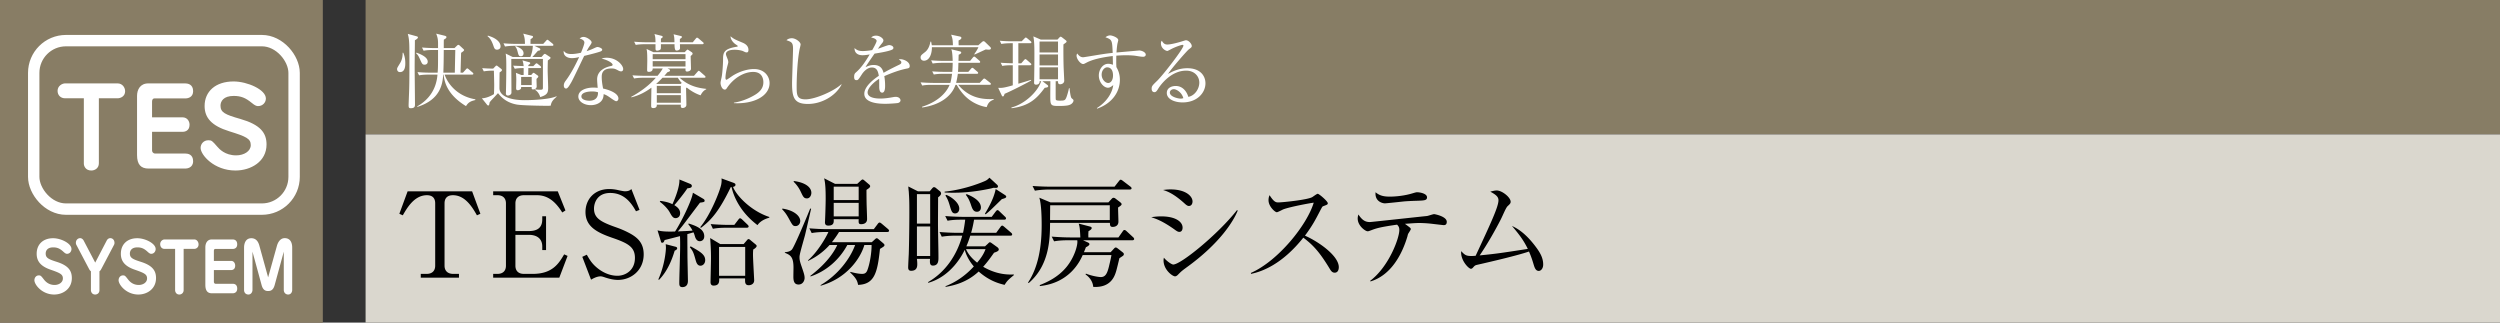 <svg id="_イヤー_1" data-name="レイヤー 1" xmlns="http://www.w3.org/2000/svg" viewBox="0 0 465 60"><rect x="0" y="0" width="465" height="60" fill="#333333" stroke="none"/><defs><style>.cls-1{fill:#fff}.cls-2{fill:#877d65}</style></defs><path class="cls-2" d="M68 0h397v25H68z"/><path fill="#dad7ce" d="M68 25h397v35H68z"/><path d="M87.81 35.582l1.542 4.18-.64.287c-.791-1.386-2.133-3.74-4.466-3.74-1.122 0-1.561.637-1.561 1.517v11.596c0 .969.615 1.518 1.584 1.518h1.1v.705h-7.107v-.705h1.122c.924 0 1.562-.505 1.562-1.518V37.826c0-1.078-.616-1.517-1.54-1.517-2.354 0-3.697 2.376-4.489 3.74l-.638-.286 1.54-4.181h11.992zM95.867 43.68v5.742c0 .946.55 1.518 1.563 1.518h1.694c3.696 0 4.862-2.024 5.809-3.63l.637.286-1.54 4.049h-12.3v-.705h.815c.902 0 1.561-.484 1.561-1.518V37.826c0-.99-.615-1.517-1.561-1.517h-.815v-.727h12.014l1.43 3.564-.594.375c-1.21-1.936-2.618-3.212-4.708-3.212H97.43c-.925 0-1.563.505-1.563 1.517v5.15h2.508c1.673 0 2.487-.705 2.487-2.18v-.571h.704v6.293h-.704v-.66c0-1.585-1.144-2.178-2.487-2.178h-2.508zM118.955 39.037l-.66.264c-.703-1.233-1.98-3.41-4.796-3.41-2.486 0-3.015 1.958-3.015 2.904 0 1.826 1.32 2.508 4.203 3.52.748.264 1.474.573 2.156.924 1.717.88 2.883 1.914 2.883 4.07 0 2.971-2.332 4.754-4.775 4.754-.77 0-1.54-.176-2.354-.44-.617-.22-.77-.22-.903-.22-.704 0-1.496.461-1.76.616l-1.628-4.248.837-.395c.593 1.034.945 1.584 1.738 2.288.924.815 2.332 1.629 3.96 1.629 1.474 0 3.257-.99 3.257-3.323 0-2.025-1.3-2.729-4.093-3.697-3.103-1.055-5.105-2.2-5.105-4.84 0-2.31 1.606-4.269 4.422-4.269.42 0 .969.044 1.563.176.242.066 1.144.242 1.32.242.77 0 1.012-.22 1.232-.418l1.518 3.873zM130.2 37.694c-.53.683-2.817 3.742-3.302 4.357-.374.463-.637.77-.813.99 1.914-.088 2.134-.088 2.728-.153-.264-.507-.506-.815-.792-1.189l.066-.132c1.21.396 2.904.947 2.904 2.376 0 .77-.572.924-.836.924-.593 0-.814-.638-.88-.836-.154-.528-.198-.637-.286-.813-.175.044-.968.285-1.144.329 0 .639.022 3.455.022 4.049 0 .462.088 4.51.088 4.642 0 .969-.594 1.166-1.034 1.166-.572 0-.572-.44-.572-.813 0-.88.088-3.411.11-4.423.021-.682.088-2.685.021-4.246-.439.11-2.463.638-2.86.725-.088.243-.176.506-.44.506-.198 0-.22-.132-.285-.374l-.595-1.935c.946.263 2.156.241 3.257.22 1.078-1.607 3.146-5.788 3.322-7.217l1.914 1.122c.154.088.265.197.265.33 0 .264-.067.286-.859.395zm-4.687 8.163c.286.067.44.132.44.33 0 .221-.265.353-.463.44-.483 1.629-1.342 3.83-2.926 5.436l-.11-.11c1.254-2.817 1.408-5.5 1.408-5.853 0-.264-.022-.462-.044-.682l1.695.44zm2.332-10.825c-.462.748-1.76 2.376-2.42 3.124.374.242 1.078.683 1.078 1.496 0 .793-.616.925-.836.925-.507 0-.727-.418-1.145-1.166-.087-.154-.593-.99-1.804-1.892l.11-.155c.462.067 1.43.198 2.244.616.573-1.232 1.365-3.344 1.3-4.598l2.045.836c.088.044.264.154.264.352 0 .352-.33.396-.836.462zm2.442 14.39c-.594 0-.77-.616-.902-1.056-.374-1.364-.506-1.694-1.078-2.377l.154-.176c1.76.99 2.706 1.519 2.706 2.575 0 .616-.418 1.034-.88 1.034zm10.606-7.547c-3.367-2.553-4.489-5.545-4.819-7.063h-.154c-2.112 4.357-3.542 6.051-5.545 7.569l-.132-.132c1.914-2.288 3.631-6.645 3.895-7.9.11-.55.088-.857.066-1.165l2.222.814c.154.066.374.132.374.374 0 .286-.308.352-.462.397.726 1.76 3.455 4.51 6.755 5.587v.133c-.374.11-1.562.44-2.2 1.386zm-.792 4.533c-.044.44-.044.836-.044 1.012 0 .748.22 4.555.22 4.709 0 .792-.749.924-1.012.924-.683 0-.683-.573-.683-.968v-.309h-4.818c.022.55.066 1.343-1.035 1.343-.572 0-.572-.507-.572-.682 0-.132.088-3.74.088-4.445 0-1.54-.065-2.377-.153-3.719l1.87 1.122h4.356l.55-.637c.133-.155.22-.286.374-.286.11 0 .286.132.374.22l.903.747c.131.11.22.199.22.309 0 .264-.44.55-.638.66zm-1.189-4.049h-3.718c-.55 0-1.606 0-2.596.199l-.418-.881c1.496.133 3.058.154 3.366.154h1.034l.727-.946c.131-.176.22-.286.351-.286.11 0 .286.131.397.242l.967.924c.132.132.22.22.22.352 0 .198-.197.242-.33.242zm-.307 3.565h-4.863v5.369h4.863v-5.37zM145.52 38.795c2.135.308 3.324 1.364 3.324 2.31 0 .55-.397.946-.859.946-.484 0-.572-.132-1.232-1.342-.506-.924-.814-1.298-1.276-1.782l.044-.132zm5.348.021c-.198.881-.99 4.335-1.144 4.952-.155.593-.88 3.058-.968 3.652a1.89 1.89 0 00-.045.44c0 .396.045.726.352 1.606.397 1.167.594 1.694.594 2.222s-.351 1.233-1.122 1.233c-.77 0-.968-.572-.968-1.452 0-.265.022-1.43.022-1.673 0-2.002-.55-2.354-1.606-2.773v-.109c.572-.044 1.012-.176 1.298-.484.485-.529 3.015-6.623 3.41-7.635l.177.021zm-3.213-5.148c2.179.286 3.257 1.188 3.257 2.2 0 .44-.265 1.034-.814 1.034-.573 0-.704-.286-1.145-1.21a6.242 6.242 0 00-1.342-1.892l.044-.132zm14.5 11.376l.485-.44c.198-.199.307-.287.418-.287.154 0 .242.088.395.22l.748.639c.154.132.309.263.309.395 0 .221-.088.265-.836.727-.462 4.312-.969 6.6-4.071 6.688-.132-.725-.352-1.254-1.474-2.31l.044-.11c.682.176 1.452.374 2.2.374.506 0 .77-.22.946-.66.529-1.385.815-3.52.792-4.709h-1.341c-.771 2.64-3.412 6.25-8.12 7.57l-.022-.11c3.19-1.87 5.478-4.863 6.425-7.46H157.6c-1.474 2.729-3.895 4.864-6.843 5.854l-.044-.11c3.498-2.663 4.686-4.996 5.016-5.744h-1.43a12.48 12.48 0 01-3.983 2.95l-.021-.11c1.76-1.52 3.344-4.225 3.784-5.26h-.528c-.374 0-1.518 0-2.574.199l-.44-.881c1.122.089 2.244.154 3.388.154h8.603l.727-.968c.088-.132.22-.264.351-.264.088 0 .176.045.397.22l1.143.968c.11.088.221.22.221.33 0 .198-.198.242-.352.242h-8.955c-.573.947-1.035 1.519-1.32 1.893h7.414zm-2.706-10.848l.572-.528c.176-.154.308-.286.418-.286.11 0 .22.088.352.198l.748.638c.176.132.309.264.309.418 0 .176-.133.33-.683.682 0 .352 0 1.496.023 2.487 0 .395.087 2.376.087 2.948 0 .66-.484.946-1.1.946-.506 0-.484-.263-.462-.924h-4.643c.023.528.067 1.188-1.011 1.188-.507 0-.617-.286-.617-.616 0-.088.022-.308.022-.506.044-.88.11-3.015.11-3.828 0-1.673-.044-2.905-.286-3.85l2.025 1.033h4.136zm-4.379.528v2.487h4.643v-2.487h-4.643zm0 3.014v2.51h4.643v-2.51h-4.643zM174.487 36.704c0 .748-.022 4.005-.022 4.665 0 1.826.088 4.73.088 6.557 0 .528 0 1.474-1.033 1.474-.573 0-.595-.528-.529-1.254h-2.442c.021.198.065.66.065.946 0 .396 0 1.276-1.143 1.276-.44 0-.551-.286-.551-.616 0-.396.089-2.112.11-2.464.067-2.003.11-5.677.11-7.745 0-2.2-.022-2.574-.11-3.917a15.445 15.445 0 01-.088-.946l1.783.902h2.2l.462-.55c.088-.11.22-.22.308-.22.155 0 .264.044.44.198l.704.572c.066.044.198.22.198.418 0 .22-.198.44-.55.704zm-1.474-.594h-2.464v5.479h2.464V36.11zm0 6.007h-2.464v5.501h2.464v-5.5zm13.84 10.87c-.99-.242-2.817-.705-4.819-2.487-2.2 2.068-4.709 2.62-6.16 2.86v-.131c2.023-.792 3.806-2.069 5.258-3.674-.286-.33-1.232-1.453-1.695-3.081-.417.88-2.486 4.928-6.798 6.138v-.153c3.213-1.849 5.369-5.04 6.337-8.626h-1.21c-.287 0-1.519 0-2.597.198l-.418-.88c1.452.132 2.97.155 3.367.155h1.012c.154-.77.286-1.496.396-2.443h-.682c-.55 0-1.607 0-2.597.198l-.44-.88c1.497.132 3.08.154 3.39.154h5.258l.726-.968c.11-.133.22-.286.352-.286.132 0 .264.132.374.241l.99.947c.132.11.22.22.22.352 0 .198-.198.242-.352.242h-5.59c-.24 1.386-.439 2.069-.549 2.443h4.665l.77-1.057c.11-.154.22-.286.352-.286.11 0 .264.132.396.242l1.232 1.057c.088.065.22.197.22.33 0 .22-.176.241-.33.241h-7.46a17.506 17.506 0 01-.725 1.98h3.477l.528-.483c.11-.11.241-.265.352-.265s.198.044.374.176l1.012.727c.132.088.285.263.285.44 0 .22-.24.396-.88.594-.835 1.188-1.32 1.826-2.024 2.618 2.553 1.496 4.687 1.475 5.7 1.43v.133c-1.101.902-1.255 1.078-1.717 1.803zm-2.024-18.065a10.94 10.94 0 00-.419.11c-3.388.748-5.852.815-7.04.815-.77 0-1.299-.023-1.673-.044v-.155c4.027-.418 7.35-1.914 7.46-1.959.417-.175.594-.351.88-.637l1.363 1.254c.155.132.221.242.221.396 0 .176-.177.308-.792.22zm-7.174 4.775c-.571 0-.704-.44-1.011-1.497-.308-1.055-.55-1.452-.792-1.826l.109-.132c.858.264 2.465 1.43 2.465 2.553 0 .616-.397.902-.77.902zm4.05-.308c-.683 0-.88-.617-1.123-1.342-.33-.969-.616-1.387-.946-1.826l.176-.11c.704.285 2.64 1.1 2.64 2.486 0 .396-.22.792-.748.792zm-2.025 6.953c.484 1.144 1.408 1.98 2.068 2.509.44-.507 1.166-1.409 1.563-2.51h-3.631zm6.667-9.308c-2.157 2.112-2.355 2.31-3.036 2.839l-.11-.132c1.54-2.53 1.848-3.873 2.002-4.577l1.672 1.078c.154.088.286.22.286.353 0 .197-.308.307-.814.44zM206.157 37.65l.572-.616c.155-.176.243-.242.375-.242.154 0 .264.044.417.177l.749.571c.198.154.352.309.352.419 0 .176-.154.308-.66.638 0 .418.066 2.266.066 2.618 0 .99-.968.99-1.056.99-.506 0-.506-.286-.529-.748h-11.132c-.023 2.883-.067 7.856-3.984 11.2l-.11-.11c1.915-2.883 2.531-6.646 2.531-10.672 0-1.342-.044-3.916-.44-5.105l2.09.88h10.76zm1.145-2.926l.814-1.035c.132-.153.198-.263.33-.263.11 0 .242.088.418.22l1.386 1.056c.132.088.22.198.22.33 0 .155-.154.22-.33.22h-15.05c-.22 0-1.584.022-2.596.22l-.44-.88c1.452.11 2.97.132 3.388.132h11.86zm.726 9.44l.792-1.123c.132-.197.198-.264.33-.264s.243.088.418.243l1.188 1.1c.11.087.198.22.198.352 0 .11-.132.22-.33.22h-9.175l.88.396c.198.088.308.197.308.33 0 .153-.198.352-.66.571-.22.595-.286.727-.374.925h4.973l.571-.616c.177-.198.265-.264.397-.264.11 0 .242.088.44.241l.814.64c.154.108.242.241.242.35a.43.43 0 01-.22.353c-.22.153-.396.264-.616.418-.088.396-.506 2.134-.616 2.464-.264.858-.968 3.059-4.247 2.86-.11-1.364-1.166-2.133-1.43-2.31l.066-.154c1.32.506 2.487.638 2.772.638.858 0 1.188-.66 1.497-1.891.285-1.189.396-1.673.483-2.2h-5.346c-.485 1.077-2.355 5.17-7.965 5.764l-.022-.177c1.21-.483 3.344-1.385 4.972-3.366 1.541-1.893 2.025-3.982 2.025-4.643 0-.131 0-.242-.022-.33h-1.717c-.395 0-1.54 0-2.595.199l-.44-.88c1.363.11 2.728.153 3.388.153h1.936c-.066-1.716-.154-2.09-.308-2.574l2.024.528c.264.067.397.132.397.308 0 .154-.177.352-.595.572-.022.33-.044.55-.022 1.166h5.59zm-12.696-5.985c0 .065-.021 2.354-.021 2.75h11.11v-2.75h-11.089zM219.368 43.129c-.308 0-.507-.153-1.056-.55-2.113-1.474-3.19-1.849-4.181-2.178a11.37 11.37 0 011.87-.154c2.663 0 3.96 1.012 3.96 2.09 0 .507-.241.792-.593.792zm1.76-4.818c-.242 0-.484-.176-.792-.462-2.135-1.937-3.366-2.31-4.005-2.51a9.4 9.4 0 011.387-.109c2.816 0 4.093 1.254 4.093 2.245 0 .33-.155.836-.683.836zm-.506 11.485c-.836.616-.924.704-1.496 1.276-.154.176-.374.33-.572.33-.462 0-2.135-1.21-2.135-2.97 0-.176.022-.308.066-.506.44.572 1.409 1.276 1.739 1.276 1.408 0 8.295-5.589 11.859-10.12l.133.087c-.75 1.892-3.28 6.095-9.594 10.627zM248.245 50.72c-.462 0-.704-.373-.901-.703-1.761-2.905-2.97-4.357-4.929-5.81-3.917 4.929-7.657 6.315-9.726 6.733l-.022-.175c5.104-2.244 10.474-8.978 11.684-13.07-.836.11-4.489.791-5.677 1.253-.198.09-1.012.529-1.188.529-.33 0-1.54-1.079-1.54-2.222 0-.44.087-.727.198-.946.835 1.32 1.21 1.341 1.65 1.341.616 0 5.39-.462 6.293-.99.154-.088.836-.616 1.012-.616.242 0 1.87 1.387 1.87 1.76 0 .243-.154.287-.858.55-.154.067-.175.11-.462.64-.968 1.87-1.518 2.947-2.926 4.839 2.64 1.167 6.293 3.785 6.293 5.854 0 .593-.243 1.034-.77 1.034zM268.506 41.875c-.044 0-1.76-.198-2.29-.264a21.95 21.95 0 00-2.2-.132c-.681 0-1.187.044-2.705.154.175.11.836.616.967.726.067.066.132.155.132.264 0 .11-.395.704-.462.814-.088.155-.132.375-.153.485-1.057 3.586-3.169 7.305-6.888 8.427l-.065-.11c3.454-2.596 5.434-7.9 5.434-9.462 0-.528-.175-.726-.418-.99-3.256.462-3.938.704-4.796 1.034-.418.155-.529.199-.682.199-.42 0-1.849-1.013-1.849-2.377 0-.33.067-.528.132-.748.683 1.034 1.254 1.408 2.135 1.408.241 0 9.241-.99 10.605-1.122.22-.022 1.144-.352 1.342-.352.11 0 2.355.418 2.355 1.43 0 .616-.418.616-.594.616zm-4.951-4.532c-.704.021-1.826.065-2.508.132-1.145.131-3.323.351-3.455.351-.374 0-1.914-.307-1.738-2.068.726.616 1.474.814 2.64.814 1.254 0 2.838-.198 4.093-.572.462-.132.792-.242.968-.242.572 0 1.87.242 1.87.946 0 .572-.506.595-1.87.639zM286.218 50.39c-.572 0-.77-.572-.947-1.144-.242-.814-.439-1.452-.88-2.464-2.09.726-6.886 1.848-9.593 2.464-.396.088-.484.154-.726.418-.198.242-.33.33-.484.33-.418 0-1.98-1.606-1.804-3.278.682.726.902.902 1.936.902.132 0 .594-.022.748-.044 2.839-6.095 4.247-9.132 4.247-10.32 0-.726-.616-1.1-1.519-1.606.506-.131.88-.22 1.189-.22 1.011 0 2.596 1.299 2.596 2.09 0 .264-.088.396-.55.815-.33.286-.836 1.584-1.277 2.464-.813 1.606-2.42 4.51-3.938 6.71 3.037-.307 3.543-.373 8.956-1.21-.727-1.495-1.496-2.573-2.95-4.268 1.739.77 3.17 2.2 4.424 3.872.88 1.167 1.386 2.135 1.386 3.301 0 .77-.44 1.189-.814 1.189z"/><g><path class="cls-1" d="M75.01 9.81c.18.465.375.99.375 1.95 0 .405 0 1.65-.99 1.65-.42 0-.54-.346-.54-.556 0-.194.06-.284.54-1.079.495-.795.495-1.575.495-1.964h.12zm2.43-3.075c.105.03.3.076.3.225 0 .21-.435.45-.57.525 0 .78-.045 4.2-.045 4.905 0 1.11.06 6.014.06 7.005 0 .344 0 .735-.81.735-.3 0-.375-.135-.375-.54 0-.195.075-2.1.09-2.505.03-.78.06-1.95.06-5.055 0-3.315-.015-3.855-.075-4.455-.046-.585-.136-.915-.225-1.275l1.59.435zm.015 3.06c.465.165 2.1.735 2.1 1.665 0 .48-.375.57-.585.57-.39 0-.48-.195-.736-.75-.404-.9-.449-.99-.854-1.395l.075-.09zm3.944 3.72c.076-.9.076-1.23.076-4.215h-.915c-.36 0-1.095 0-1.77.136l-.3-.601c1.26.105 2.16.105 2.31.105h.675v-.885c0-.81-.12-1.2-.345-1.8l1.53.375c.345.09.374.165.374.27 0 .15-.045.21-.48.48-.015.285-.015 1.185-.015 1.56h1.995l.48-.464c.06-.046.135-.136.24-.136.09 0 .18.075.256.136l.675.63c.075.059.134.134.134.21 0 .164-.39.39-.554.51-.03.839-.076 2.863-.106 3.689h.45l.54-.6c.076-.09.165-.195.255-.195s.18.075.27.15l.72.615c.09.075.15.135.15.225 0 .15-.135.165-.225.165h-5.115c.57 1.695 2.34 4.02 5.686 4.59l.045.135c-.705.18-1.29.33-1.755 1.14-3.57-2.176-4.035-4.59-4.17-5.865h-.075c-.106 1.755-.54 4.68-4.8 6l-.06-.075c.93-.555 3.494-2.085 3.794-5.925h-1.65c-.36 0-1.11.015-1.77.135l-.3-.6a27.45 27.45 0 002.311.105h1.44zm3.196 0c.014-.66.074-3.615.09-4.215h-2.146c-.015 2.4-.03 2.804-.074 4.215h2.13zM89.686 12.675c.615.045 1.095.075 2.04.09l.435-.45c.075-.075.12-.12.194-.12.061 0 .12.03.21.105l.66.51c.09.06.136.15.136.225 0 .135-.105.225-.435.435-.015.735-.03 2.22-.03 2.91 0 1.38 1.725 2.25 4.695 2.25 1.484 0 4.665-.15 5.894-.72l.06.074c-.84.705-1.005 1.08-1.11 1.665-.164.016-.344.03-.599.03-1.096 0-4.8-.059-5.745-.24-1.95-.359-2.91-1.424-3.465-2.114-.39.435-.795.855-1.29 1.38-.09.105-.18.225-.27.345-.015.165-.075.39-.09.45-.015.045-.075.12-.15.12-.105 0-.165-.06-.21-.105l-.99-1.23c1.02-.03 2.04-.645 2.25-.78.045-.976.045-1.575.045-1.77 0-.285-.045-2.265-.06-2.595-.345 0-1.14 0-1.875.135l-.3-.6zm1.05-6.045c1.215.315 2.37 1.05 2.37 2.01 0 .465-.42.6-.645.6-.435 0-.525-.255-.705-.78-.375-1.095-.765-1.47-1.08-1.725l.06-.105zm10.244 4.335H95.1v.285c0 .854.03 5.024.03 5.97 0 .375-.404.554-.66.554-.24 0-.374-.149-.374-.404 0-.105.015-.33.015-.48.03-1.065.06-3.255.06-4.38 0-.825 0-1.98-.12-2.55l1.32.645h3.27c.33-.78.434-1.41.464-2.084h-3.404c-.36 0-1.11.014-1.77.134l-.286-.6c1.23.105 2.13.105 2.295.105h1.696c0-.825-.06-1.245-.316-1.905l1.665.42c.09.015.15.075.15.165 0 .15-.105.24-.45.45-.014.51-.014.63-.014.87h2.37l.524-.57c.09-.105.165-.194.24-.194s.166.06.286.165l.705.569c.045.045.135.135.135.225 0 .166-.135.166-.226.166h-3.3l.93.449c.09.045.166.136.166.21 0 .18-.12.225-.45.27-.465.525-.81.93-1.05 1.156h1.71l.39-.436c.03-.045.15-.15.254-.15.061 0 .18.09.24.12l.66.435c.06.045.15.105.15.195 0 .105-.15.225-.51.48-.014.57-.03 1.26-.03 1.845 0 .465.09 2.745.09 3.27 0 .914-.21 1.305-1.484 1.695-.09-.48-.526-1.14-1.005-1.366v-.06c.33.031.705.06.96.06.51 0 .554-.06.554-.464v-5.265zm-4.05 5.22c0 .12 0 .285-.09.375a.842.842 0 01-.54.225c-.24 0-.299-.165-.299-.39 0-.21.03-1.365.03-1.605 0-.36-.03-1.02-.075-1.245l1.005.405h.435c0-.195.015-1.05 0-1.29-.855.015-1.26.06-1.65.135l-.3-.585c.45.03 1.38.06 1.95.09-.03-.36-.105-.81-.225-1.08l1.29.36c.075.03.165.06.165.165 0 .12-.15.225-.346.345v.21h.915l.36-.36c.09-.09.166-.165.24-.165.09 0 .226.105.286.165l.435.345c.06.06.134.15.134.225 0 .135-.12.15-.224.15h-2.16c0 .42-.015.87-.015 1.29h.555l.24-.27c.06-.06.12-.135.194-.135.075 0 .15.06.226.105l.54.39c.075.045.12.12.12.195 0 .105-.075.195-.33.435-.016.225.03 1.215.03 1.41 0 .39-.36.555-.676.555-.27 0-.27-.18-.254-.45H96.93zm-1.034-7.62c.794.3 1.485.675 1.485 1.35 0 .42-.285.555-.495.555-.36 0-.435-.195-.57-.705-.15-.6-.255-.855-.465-1.065l.045-.135zm3 7.26V14.31H96.93v1.515h1.965zM111.77 9.54c-.24.12-1.41.45-3.105.856-.39.779-2.025 4.26-2.415 4.934-.345.585-.66 1.14-.96 1.14-.105 0-.42-.06-.42-.57 0-.42.21-.69.36-.9 1.08-1.425 2.04-3.405 2.49-4.38-.33.075-.78.195-1.35.195-.886 0-1.635-.465-1.515-1.365.36.51.855.6 1.455.6.54 0 1.155-.105 1.754-.24.346-.855.63-1.59.63-1.905 0-.165-.09-.525-.884-.735.225-.194.435-.3.735-.3.585 0 1.5.63 1.5 1.02q0 .15-.375.69c-.21.3-.33.51-.556.945.301-.105.81-.285 1.125-.435.66-.3.736-.345.915-.345.196 0 .856.21.856.495 0 .15-.12.24-.24.3zm3.75 3.735c-.09 0-.255-.015-.526-.165-.51-.27-.69-.375-1.274-.375-1.575 0-1.8.855-1.8 1.56 0 .87.165 1.71.255 2.175 1.2.255 2.85.884 2.85 1.86 0 .225-.151.494-.42.494-.18 0-.78-.42-1.156-.69-.6-.42-.87-.525-1.17-.63-.014.315-.045.945-.569 1.426-.615.57-1.47.63-1.815.63-1.246 0-2.326-.675-2.326-1.605 0-1.125 1.366-1.665 2.82-1.665.33 0 .555.03.78.045-.044-.525-.105-1.23-.105-1.575 0-1.65 1.59-2.295 2.625-2.49.12-.03.255-.06.255-.24 0-.195-.54-.75-2.054-1.14.224-.075.51-.15.96-.15 1.859 0 3.06 1.395 3.06 2.1 0 .27-.15.435-.39.435zm-5.415 3.735c-.57 0-1.965.12-1.965.93 0 .63.96.794 1.47.794.525 0 1.664-.134 1.62-1.574-.286-.075-.525-.15-1.125-.15zM130.31 17.73c-1.125-.376-2.01-.99-2.565-1.44-.06.03-.075.045-.135.09 0 .48.06 2.655.06 3.104 0 .48-.495.601-.675.601-.39 0-.375-.21-.36-.615h-4.47c0 .24 0 .63-.675.63-.375 0-.375-.225-.375-.465 0-.526.045-2.85.045-3.33-1.125.84-2.385 1.485-3.734 1.8l-.03-.09c1.71-.93 3.3-2.085 4.59-3.555h-2.28c-.376 0-1.096.015-1.77.135l-.3-.585c1.02.075 2.1.09 2.31.09h2.354c.555-.66.765-1.005.975-1.365H121.4c.015.494-.36.63-.705.63-.27 0-.33-.105-.33-.33 0-.27.03-1.47.03-1.725 0-1.65-.075-1.935-.135-2.205l1.275.6h5.82l.255-.27c.135-.135.21-.21.27-.21s.15.075.21.105l.585.39c.09.06.15.18.15.255 0 .12-.045.165-.36.45 0 .375.06 2.025.06 2.355 0 .405-.495.525-.72.525-.315 0-.315-.18-.3-.57h-3.345l.36.18c.075.03.105.12.105.195 0 .15-.105.195-.495.33-.225.27-.345.42-.57.66h5.52l.645-.735c.105-.105.165-.195.225-.195.105 0 .21.105.284.165l.841.735c.09.09.15.135.15.24 0 .135-.135.15-.24.15h-4.575c1.68 1.56 3.525 1.92 4.95 2.07v.09c-.6.24-.93.87-1.05 1.11zm.344-9.51h-4.184c0 .12.015.645.015.75 0 .3-.345.435-.675.435q-.36 0-.345-1.185h-2.535c0 .225.015.84-.06.945-.12.15-.42.255-.645.255-.3 0-.3-.21-.3-.435V8.22h-1.904c-.15 0-1.08 0-1.771.135l-.3-.6c1.005.09 2.026.105 2.31.105h1.665c-.015-.9-.045-1.05-.195-1.53l1.32.33c.09.03.21.06.21.195 0 .12-.09.18-.33.33v.675h2.52c-.015-.93-.06-1.094-.165-1.485l1.32.315c.105.03.225.045.225.18s-.12.225-.375.375v.615h2.4l.555-.674c.09-.106.15-.181.24-.181s.21.09.285.15l.794.675c.076.06.15.12.15.225 0 .135-.12.165-.225.165zm-3.15 1.845H121.4v.945h6.105v-.945zm0 1.305H121.4v1.005h6.105V11.37zm-1.424 3.09h-2.85c-.495.51-.794.81-1.17 1.125l.045.03h4.5l.195-.195c-.3-.316-.51-.6-.72-.96zm.555 1.515h-4.47v1.365h4.47v-1.365zm0 1.725h-4.47v1.41h4.47V17.7zM136.51 19.185v-.09c1.246-.196 2.43-.63 3.526-1.23 1.065-.57 1.95-1.29 1.95-2.565 0-.405-.09-1.92-1.89-1.92-1.785 0-3.705 1.2-4.905 3.015-.075.12-.18.27-.375.27-.555 0-.795-.885-.795-1.2 0-.24.03-.33.195-1.08.15-.69.27-2.505.27-3.15 0-1.365 0-2.145 2.595-2.55.09-.015.135-.03.135-.105s-.045-.104-.405-.345c-.42-.285-.945-.9-.93-1.485.645.525.765.57 2.16 1.155.33.135 1.17.48 1.17 1.38 0 .33-.12.465-.315.465-.21 0-.345-.075-.69-.24-.27-.12-.9-.255-1.56-.255-1.14 0-1.62.36-1.62.795 0 .15.03.24.33.99.075.21.105.42.105.525 0 .15-.18.75-.21.885-.075.315-.315 1.35-.315 2.04 0 .09.015.345.195.345.09 0 1.02-.675 1.215-.795 1.5-.915 2.985-1.2 3.87-1.2 2.055 0 2.925 1.44 2.925 2.61 0 2.475-3.06 3.945-6.63 3.735zM150.263 19.335c-2.534 0-2.94-1.17-2.94-3.825 0-.765.18-5.64.18-6.435 0-1.17-.285-1.275-1.215-1.59.345-.375.93-.375.99-.375.735 0 1.635.72 1.635 1.155 0 .135-.15.72-.18.84-.51 2.58-.555 6.3-.555 6.84 0 1.695 0 2.534 1.65 2.534 1.77 0 5.295-1.529 6.645-2.804l.06.06c-1.185 2.22-3.81 3.6-6.27 3.6zM168.695 12.75c-1.455.285-2.85.825-4.215 1.41.045.255.15.9.15 1.77 0 .315 0 1.304-.54 1.304-.555 0-.555-.854-.555-1.109 0-.226 0-1.245-.014-1.47-1.005.63-2.146 1.725-2.146 2.534 0 1.141 1.965 1.141 2.4 1.141.81 0 1.725-.15 2.295-.255.285-.046.375-.06.525-.06.645 0 .9.39.9.66s-.27.434-.465.48c-.27.06-1.605.15-2.295.15-.825 0-3.974 0-3.974-1.86 0-1.41 1.844-2.775 2.699-3.345-.135-.795-.345-1.545-1.29-1.545-.915 0-1.635.9-1.875 1.29-.675 1.05-.734 1.065-.99 1.065-.36 0-.435-.255-.435-.615 0-.54.165-.675.33-.825 1.066-.915 1.83-2.13 2.566-3.345-.45.075-.886.15-1.335.15-1.02 0-1.516-.555-1.486-1.335.465.435.885.555 1.545.555.63 0 1.5-.135 1.74-.18.21-.345.826-1.455.826-1.71 0-.21-.33-.525-1.02-.615.164-.165.389-.36.914-.36.736 0 1.365.556 1.365.87 0 .21-.134.39-.24.525-.315.375-.36.435-.78 1.05.33-.09 1.77-.69 2.085-.69.36 0 .795.21.795.51 0 .21-.165.315-.315.375-.69.3-2.34.57-3.195.705-1.35 1.95-1.484 2.16-1.68 2.52.345-.165.81-.405 1.53-.405 1.38 0 1.666.9 1.83 1.455 1.02-.6 2.49-1.305 2.925-1.515.27-.135.375-.24.375-.435s-.12-.285-.465-.54a.956.956 0 01.315-.045c.54 0 1.71.435 1.71 1.275 0 .345-.195.404-.51.465zM183.934 9.24c-.135 0-.39-.015-.585-.045-.33.15-1.77.826-2.07.945l-.075-.06c.21-.285.675-.99.78-1.305h-8.655c.03 1.05-.36 2.52-1.485 2.52-.3 0-.614-.21-.614-.6 0-.36.149-.48.824-1.005.735-.57.93-1.544 1.005-1.935h.135c.06.33.09.465.12.66h3.93c-.045-1.035-.045-1.155-.33-1.965l1.62.345c.165.03.284.105.284.255 0 .18-.18.315-.524.48 0 .315 0 .66.015.885h3.66l.644-.57c.136-.12.226-.18.33-.18.09 0 .196.06.301.165l.944.915c.076.075.12.165.12.27 0 .135-.15.225-.374.225zm-.406 10.68c-.974-.136-2.04-.57-2.88-1.125-1.38-.9-2.189-2.13-2.699-3.015h-.225c-.735 2.19-2.955 3.75-6.195 4.215l-.03-.136c2.7-.854 4.425-2.384 5.13-4.079h-3.33c-.375 0-1.095 0-1.77.135l-.3-.6c1.035.09 2.1.105 2.31.105h3.225c.075-.27.195-.72.315-1.695h-1.62c-.27 0-1.035 0-1.77.135l-.3-.585c.945.075 1.875.09 2.31.09h1.425c.045-.54.075-1.125.075-1.68h-1.95c-.375 0-1.08.015-1.77.135l-.285-.6c1.02.09 2.1.105 2.295.105h1.71c-.045-1.59-.165-1.905-.255-2.16l1.605.39c.105.03.24.09.24.24s-.21.27-.48.39c0 .18-.03.975-.03 1.14h2.16l.495-.6c.12-.15.195-.195.27-.195.074 0 .15.045.27.15l.69.6c.09.075.15.165.15.24 0 .12-.09.165-.225.165h-3.825c-.03 1.2-.045 1.32-.076 1.68h1.92l.495-.57c.106-.12.166-.18.255-.18.091 0 .15.045.27.15l.661.57c.105.09.15.15.15.24 0 .12-.12.15-.21.15h-3.57c-.045.36-.12.855-.315 1.695h4.38l.585-.63c.105-.12.18-.18.254-.18.061 0 .181.045.3.15l.795.63c.091.075.15.134.15.225 0 .105-.12.165-.224.165h-5.85c2.055 2.46 4.53 2.744 6.6 2.64l.015.104c-.54.226-1.005.42-1.32 1.396zM189.411 8.04v3.735h.54l.526-.6c.09-.09.165-.18.239-.18.075 0 .15.045.27.15l.69.6c.06.045.15.135.15.225 0 .15-.15.165-.224.165h-2.19v3.435c.48-.135 1.98-.586 2.355-.72l.029.12c-.555.36-3.765 1.995-4.935 2.474-.134.375-.18.495-.33.495-.104 0-.165-.104-.21-.194l-.66-1.41c.675.06 1.2-.03 2.715-.465v-3.735c-1.05 0-1.515.045-1.95.135l-.3-.6c.466.045 1.71.09 2.25.105V8.04h-.36c-.36 0-1.095.015-1.77.135l-.285-.6c.72.075 1.56.105 2.295.105h1.77l.51-.51c.09-.09.195-.194.255-.194s.165.06.27.149l.63.525c.06.045.15.15.15.225 0 .135-.105.165-.225.165h-2.205zm6.945 7.064c0 1.636-.015 3.196.015 3.391.03.194.375.225.78.225.84 0 .96-.06 1.185-.585.135-.33.36-1.08.495-1.74l.105.015c.044.45.18 1.665.375 1.845.044.045.165.15.254.224.076.061.106.15.106.21 0 .271-.255.601-.57.75-.24.12-.57.271-2.175.271-1.575 0-1.575-.12-1.575-2.056 0-.404.015-2.19.015-2.55h-1.47l.945.721c.075.06.12.135.12.21 0 .21-.225.24-.645.3-1.41 1.92-2.835 3.39-6.165 3.795l-.03-.135c2.52-.645 4.935-2.985 5.535-4.89h-.285c.03.465-.3.645-.644.645-.316 0-.391-.18-.391-.345 0-.135.016-.405.016-.585.014-.75.044-2.25.044-4.785 0-1.86-.06-2.55-.195-3.27l1.38.6h3.105l.345-.375c.045-.045.165-.165.255-.165.06 0 .18.075.24.12l.735.57c.06.046.12.135.12.195 0 .135-.06.18-.585.555-.015 1.245 0 3.06.03 4.005 0 .24.12 2.61.12 2.73 0 .524-.51.675-.75.675-.42 0-.405-.3-.405-.57h-.435zm-3-7.378v2.039h3.435v-2.04h-3.435zm0 2.399v2.04h3.435v-2.04h-3.435zm3.435 4.62v-2.22h-3.435v2.22h3.435zM212.632 10.56c-.495 0-1.29-.18-1.785-.225a17.646 17.646 0 00-1.41-.06c-.63 0-1.335.045-1.8.075-.015.465-.015.81-.015 1.2 0 .39.015.66.03.93.225.405.645 1.125.645 2.37 0 2.265-1.455 4.38-4.215 5.355l-.06-.105c1.68-1.05 2.835-2.67 3.045-4.275-.315.255-.615.494-.99.494-.75 0-1.695-.989-1.695-2.279 0-1.095.72-2.175 1.755-2.175.33 0 .6.09.87.18 0-.075-.03-1.08-.03-1.62-.914.105-3.42.435-4.89 1.23-.435.225-.48.255-.614.255-.511 0-1.23-.93-1.23-1.545 0-.165.044-.285.12-.42.3.405.615.705 1.094.705.165 0 1.35-.21 2.025-.315 1.41-.24 2.52-.405 3.48-.495-.105-2.4-.105-2.444-1.35-2.91.435-.345.795-.345.87-.345.39 0 1.515.405 1.515.885 0 .046-.105.48-.135.585-.06.27-.135.84-.195 1.71.345-.03 4.2-.375 4.215-.375.51 0 1.23.345 1.23.765 0 .33-.315.405-.48.405zm-6.72 1.965c-.42 0-1.005.51-1.005 1.365s.66 1.545 1.215 1.545c.495 0 .9-.54.9-1.41 0-.36-.06-1.5-1.11-1.5zM219.952 19.05c-1.44 0-2.926-.585-2.926-1.755 0-1.035 1.036-1.305 1.65-1.305 1.126 0 1.966.78 2.355 2.025 1.2-.21 2.04-1.5 2.04-2.64 0-1.186-.915-2.235-2.444-2.235-2.925 0-4.86 2.835-5.085 3.18-.375.6-.51.825-.825.825-.18 0-.51-.105-.51-.63 0-.495.12-.616 1.02-1.485 1.2-1.185 4.89-5.97 4.89-6.54 0-.09-.046-.15-.165-.15-.195 0-1.335.375-2.145.81-.03.015-.616.33-.66.33-.33 0-1.215-.48-1.215-1.41 0-.27.075-.39.165-.495.344.57.615.705 1.035.705.72 0 2.31-.45 2.76-.6.105-.03.6-.195.674-.195.57 0 1.096.72 1.096 1.036 0 .239 0 .254-.54.659-.39.3-3.27 3.6-3.87 4.575.9-.51 2.04-1.066 3.6-1.066 2.415 0 3.36 1.44 3.36 2.806 0 1.725-1.5 3.555-4.26 3.555zm-1.636-2.46c-.3 0-.72.195-.72.63 0 .78 1.546 1.125 1.981 1.125.225 0 .345-.03.525-.09-.315-1.11-1.29-1.665-1.786-1.665z"/></g><path class="cls-2" d="M0 0h60v60H0z"/><g><path fill="#887d65" d="M0 0h60v60H0z"/><path class="cls-1" d="M18.388 30.387c0 .864-.703 1.328-1.406 1.328-1.048 0-1.388-.804-1.388-1.286V18.283h-3.478c-.825 0-1.407-.56-1.407-1.386 0-.925.864-1.387 1.407-1.387h9.751c.843 0 1.406.703 1.406 1.468 0 .944-.843 1.305-1.406 1.305h-3.479v12.104zM33.932 21.821c.906 0 1.326.727 1.326 1.388 0 1.227-1.043 1.308-1.245 1.308h-5.73v3.478c0 .26.202.563.583.563h5.588c.483 0 1.468.14 1.468 1.427 0 1.266-1.185 1.367-1.427 1.367H27.64c-1.427 0-2.15-.744-2.15-2.513V17.842c0-1.147.562-2.332 2.11-2.332h6.816c.443 0 1.507.121 1.507 1.447 0 1.126-.944 1.347-1.427 1.347h-5.749c-.363 0-.464.3-.464.604v2.913h5.65zM49.454 18.324c0 .763-.623 1.407-1.427 1.407-.242 0-.504 0-1.266-.644-1.085-.882-1.951-1.245-3.298-1.245-1.89 0-2.451.986-2.451 1.81 0 1.266.864 1.669 3.699 2.473 3.7 1.066 4.864 2.573 4.864 4.744 0 3.197-2.915 4.846-5.79 4.846-3.961 0-6.473-2.895-6.473-4.202 0-.724.543-1.427 1.448-1.427.602 0 .721.12 1.647 1.186.361.422 1.427 1.626 3.518 1.626 1.448 0 2.716-.762 2.716-1.909 0-1.206-.845-1.588-4.002-2.573-3.318-1.025-4.584-2.533-4.584-4.704 0-2.695 2.03-4.563 5.388-4.563 2.573 0 6.01 1.526 6.01 3.175z"/><g><path class="cls-1" d="M13.294 46.317c0 .483-.354.89-.81.89-.136 0-.286 0-.72-.407-.616-.559-1.107-.788-1.873-.788-1.073 0-1.392.622-1.392 1.144 0 .8.492 1.055 2.1 1.562 2.103.674 2.764 1.627 2.764 3.001 0 2.02-1.656 3.063-3.288 3.063-2.25 0-3.676-1.831-3.676-2.656 0-.46.308-.903.822-.903.343 0 .41.076.936.749.204.266.81 1.03 1.999 1.03.82 0 1.54-.483 1.54-1.207 0-.763-.479-1.004-2.271-1.627-1.884-.648-2.603-1.601-2.603-2.975 0-1.703 1.153-2.884 3.058-2.884 1.461 0 3.414.965 3.414 2.008zM18.499 53.969c0 .558-.423.813-.788.813-.605 0-.8-.51-.8-.813V50.46c-.228-.19-.239-.23-.467-.662l-2.26-4.294a.83.83 0 01-.07-.345c0-.558.412-.864.8-.864.297 0 .547.255.639.432l2.158 4.118 2.146-4.118c.103-.202.333-.432.664-.432.25 0 .466.129.581.28.15.191.193.421.193.649 0 .075-.044.23-.067.28l-2.26 4.294c-.23.432-.24.483-.47.662v3.509zM28.953 46.317c0 .483-.354.89-.81.89-.136 0-.286 0-.72-.407-.616-.559-1.107-.788-1.873-.788-1.073 0-1.392.622-1.392 1.144 0 .8.492 1.055 2.1 1.562 2.102.674 2.764 1.627 2.764 3.001 0 2.02-1.656 3.063-3.288 3.063-2.25 0-3.676-1.831-3.676-2.656 0-.46.308-.903.822-.903.343 0 .41.076.936.749.204.266.81 1.03 1.999 1.03.82 0 1.54-.483 1.54-1.207 0-.763-.479-1.004-2.271-1.627-1.884-.648-2.603-1.601-2.603-2.975 0-1.703 1.15-2.884 3.058-2.884 1.461 0 3.414.965 3.414 2.008zM34.158 53.943c0 .545-.4.839-.8.839-.593 0-.788-.51-.788-.813v-7.677h-1.974c-.469 0-.8-.356-.8-.878 0-.583.492-.878.8-.878h5.538c.478 0 .8.446.8.929 0 .597-.481.827-.8.827h-1.976v7.651zM42.99 48.528c.515 0 .754.457.754.877 0 .775-.593.825-.708.825h-3.254v2.2c0 .165.115.355.331.355h3.176c.273 0 .832.09.832.903 0 .8-.674.864-.812.864h-3.892c-.811 0-1.222-.47-1.222-1.588v-6.952c0-.724.321-1.475 1.2-1.475h3.87c.251 0 .856.078.856.916 0 .71-.536.85-.812.85h-3.265c-.204 0-.262.191-.262.382v1.843h3.208zM52.783 46.811l-1.689 6.19c-.285 1.055-.822 1.13-1.257 1.13-.581 0-.97-.316-1.185-1.13l-1.691-6.19v7.105c0 .37-.228.866-.766.866-.422 0-.8-.294-.8-.839v-7.88c0-.649.208-1.754 1.361-1.754 1.096 0 1.392 1.04 1.496 1.422l1.62 5.86 1.633-5.86c.182-.648.616-1.436 1.45-1.436 1.393 0 1.393 1.487 1.393 1.767v7.881c0 .304-.173.839-.765.839-.377 0-.8-.28-.8-.866V46.81z"/></g><rect x="6.271" y="7.557" width="48.433" height="31.338" rx="6" ry="6" fill="none" stroke="#fff" stroke-width="2.117"/></g></svg>